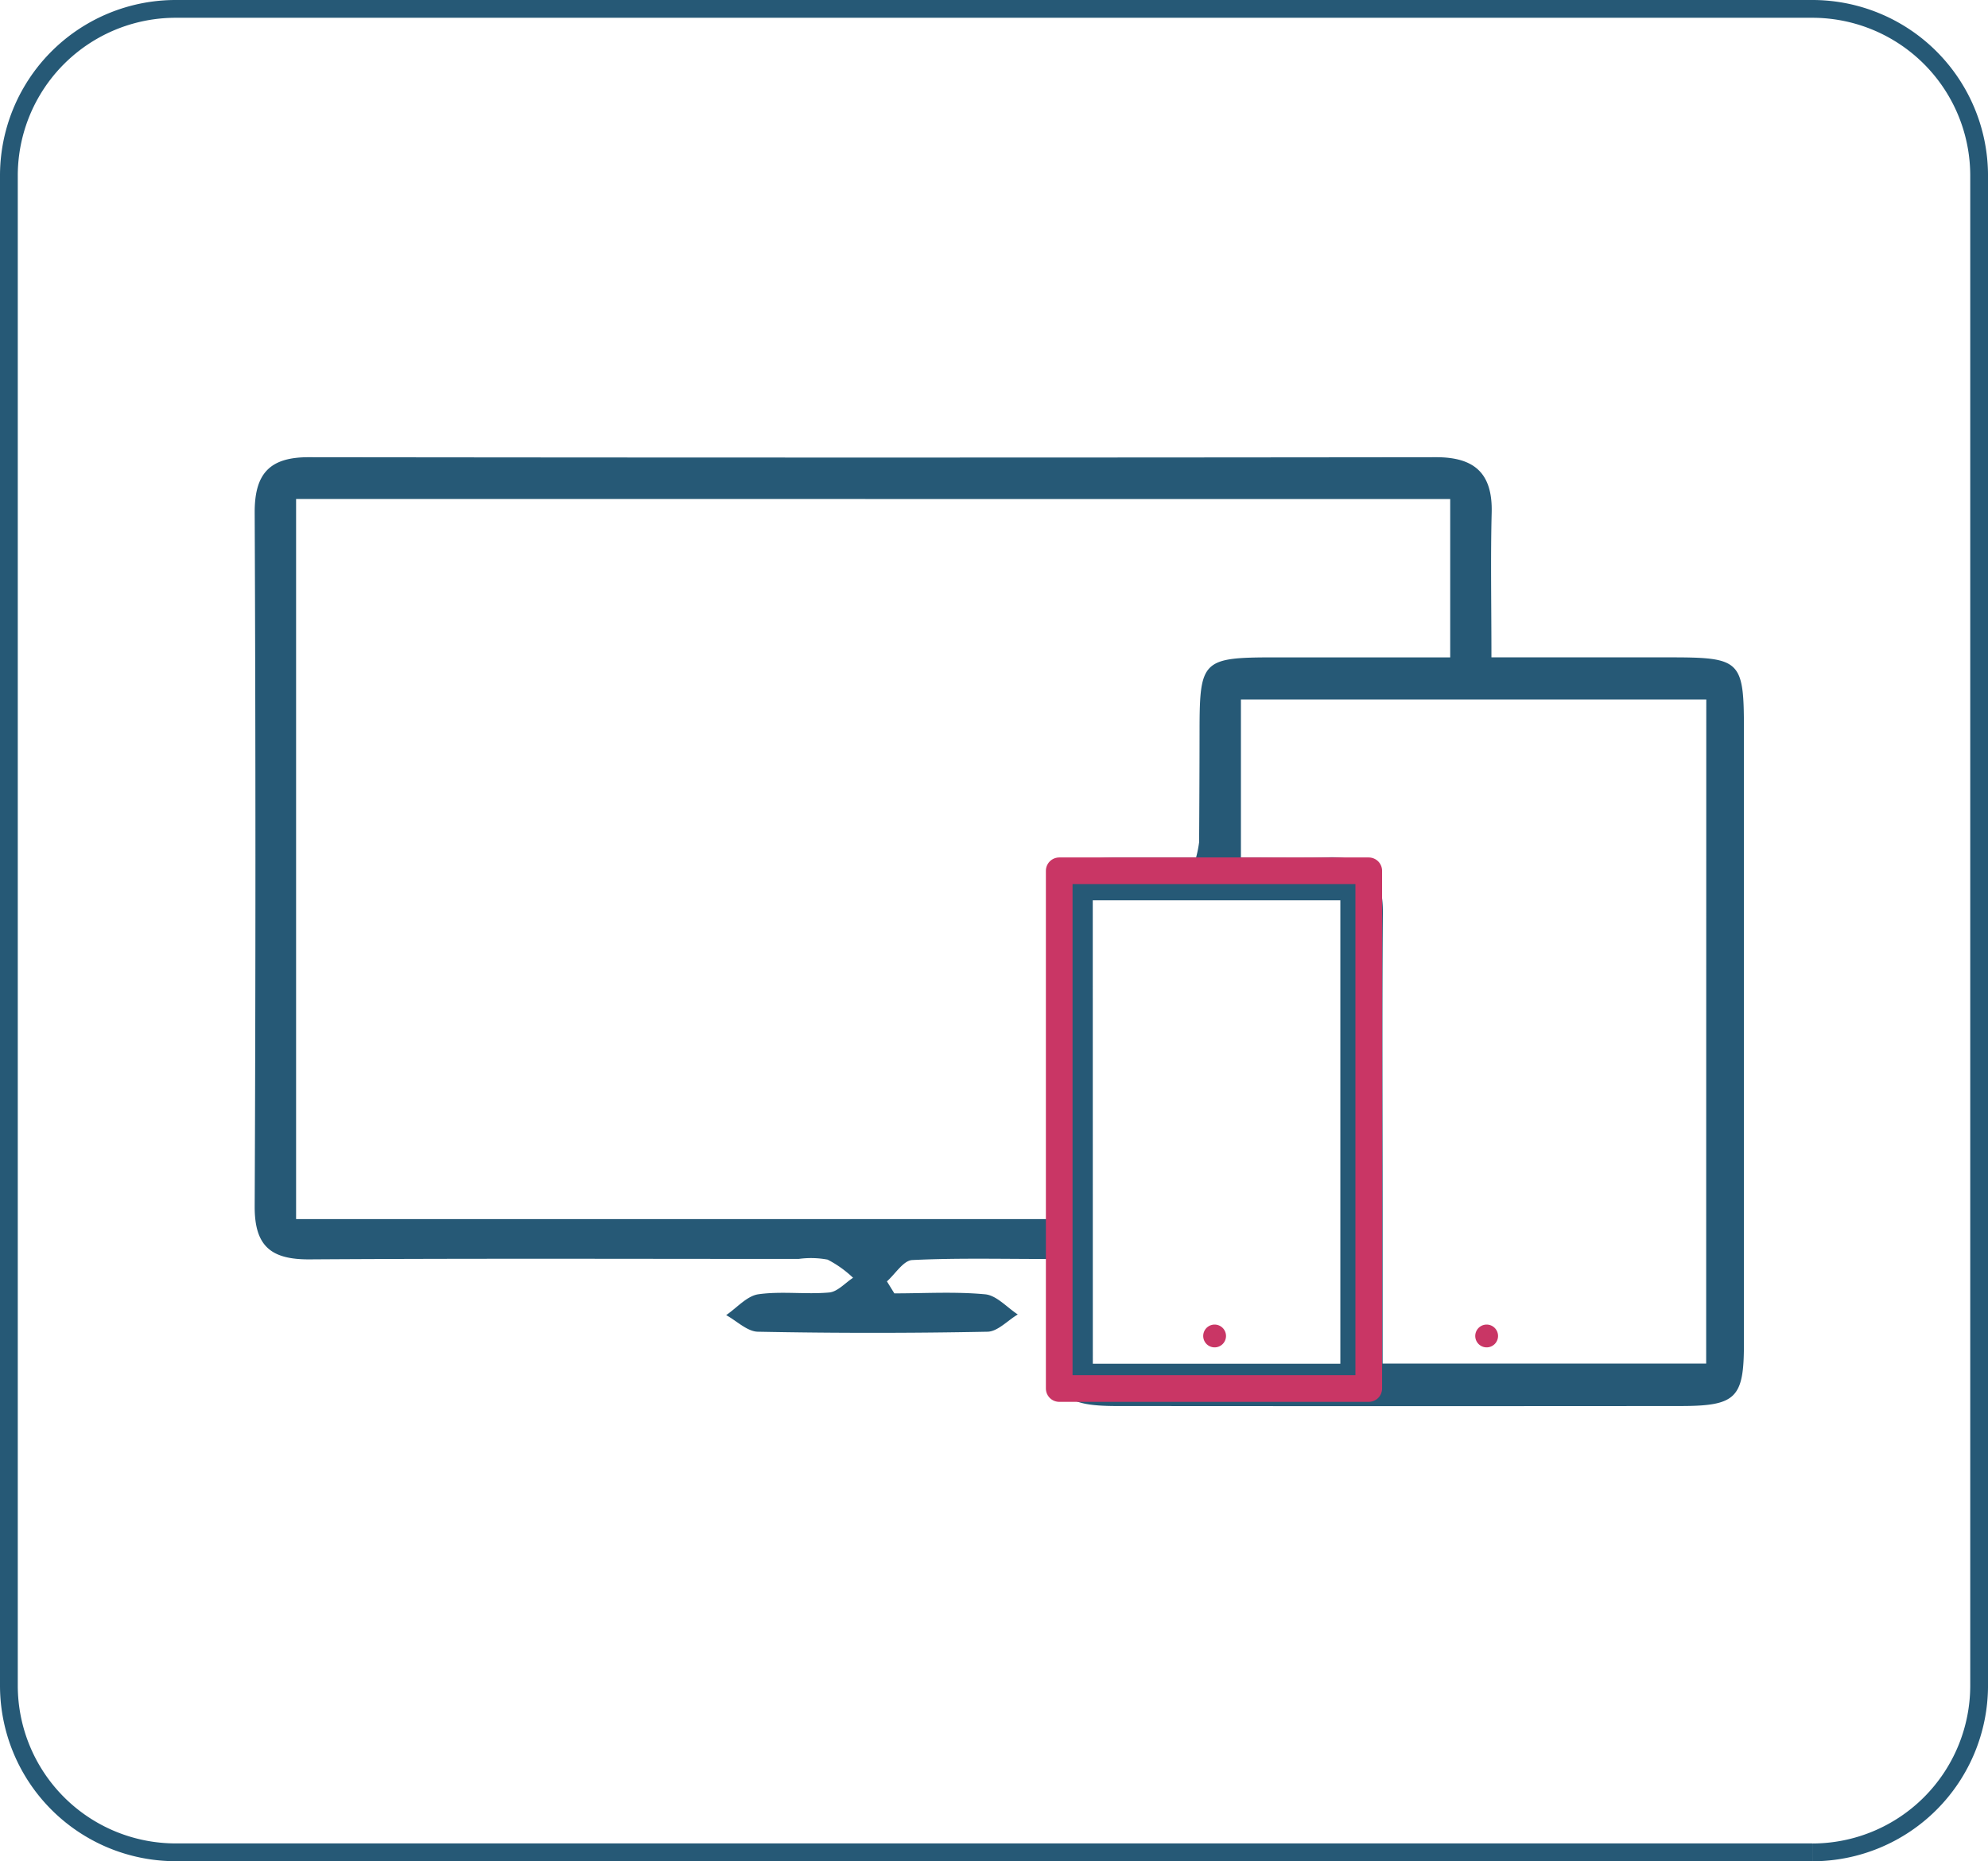 <svg xmlns="http://www.w3.org/2000/svg" width="111.825" height="104.679" viewBox="0 0 111.825 104.679"><defs><style>.a,.d,.f{fill:none;}.a{stroke:#265976;}.b{fill:#265976;}.c{fill:#c93665;}.d{stroke:#c93665;stroke-linecap:round;stroke-linejoin:round;stroke-width:1.5px;}.e{stroke:none;}</style></defs><g transform="translate(-1189.679 -811.5)"><path class="a" d="M107.559,103.679H15.5A9.382,9.382,0,0,1,6.118,94.3V9.381A9.38,9.38,0,0,1,15.5,0h92.061a9.382,9.382,0,0,1,9.383,9.381V94.3a9.385,9.385,0,0,1-9.383,9.383" transform="translate(1184.061 812)"/><g transform="translate(1204.004 837.213)"><g transform="translate(0 0)"><path class="b" d="M144.389,55.1c-2.9,0-5.4-.064-7.88.059-.492.025-.948.778-1.421,1.2.14.224.277.45.417.674,1.706,0,3.421-.106,5.111.053.641.062,1.223.736,1.832,1.133-.571.338-1.13.96-1.7.971q-6.458.126-12.919,0c-.6-.011-1.192-.61-1.785-.934.6-.406,1.164-1.077,1.81-1.172,1.3-.185,2.66.017,3.981-.1.473-.039.9-.537,1.348-.828a6.173,6.173,0,0,0-1.432-1.021,5.1,5.1,0,0,0-1.631-.039c-9.162,0-18.321-.034-27.485.025-2.162.017-3.122-.708-3.111-2.988q.084-19.5,0-39c-.011-2.21.845-3.13,3.035-3.128q31.711.038,63.43,0c2.154,0,3.17.912,3.116,3.111-.067,2.579-.014,5.161-.014,8.146h10.063c3.964,0,4.14.173,4.14,4.084q0,17.267,0,34.532c0,3.052-.45,3.488-3.57,3.491q-15.862.013-31.715,0c-2.993,0-3.589-.6-3.617-3.536-.011-1.477,0-2.951,0-4.739m-42.539-42.74v40.5h42.536V50.122q0-6.924,0-13.853c.008-3.256.515-3.743,3.847-3.749,1.444,0,2.887,0,4.241,0a6.662,6.662,0,0,0,.171-.859q.021-3.168.025-6.336c.006-3.889.179-4.059,4.154-4.062h9.945V12.356Zm79.323,11.277H155V32.52c1.771,0,3.332.05,4.893-.011,2.2-.084,3.108.957,3.091,3.116-.045,5.561-.014,11.123-.014,16.681v8.675h18.2Zm-34.507,37.36h13.923V34.926H146.666Z" transform="translate(-99.523 -10.003)"/><path class="c" d="M119.877,28.083a.641.641,0,1,1-.641-.641.642.642,0,0,1,.641.641" transform="translate(-65.239 21.343)"/><path class="c" d="M125.347,28.083a.641.641,0,1,1-.641-.641.642.642,0,0,1,.641.641" transform="translate(-55.407 21.343)"/></g><g class="d" transform="translate(44.506 22.513)"><rect class="e" width="18.911" height="30.618"/><rect class="f" x="0.75" y="0.75" width="17.411" height="29.118"/></g></g></g></svg>